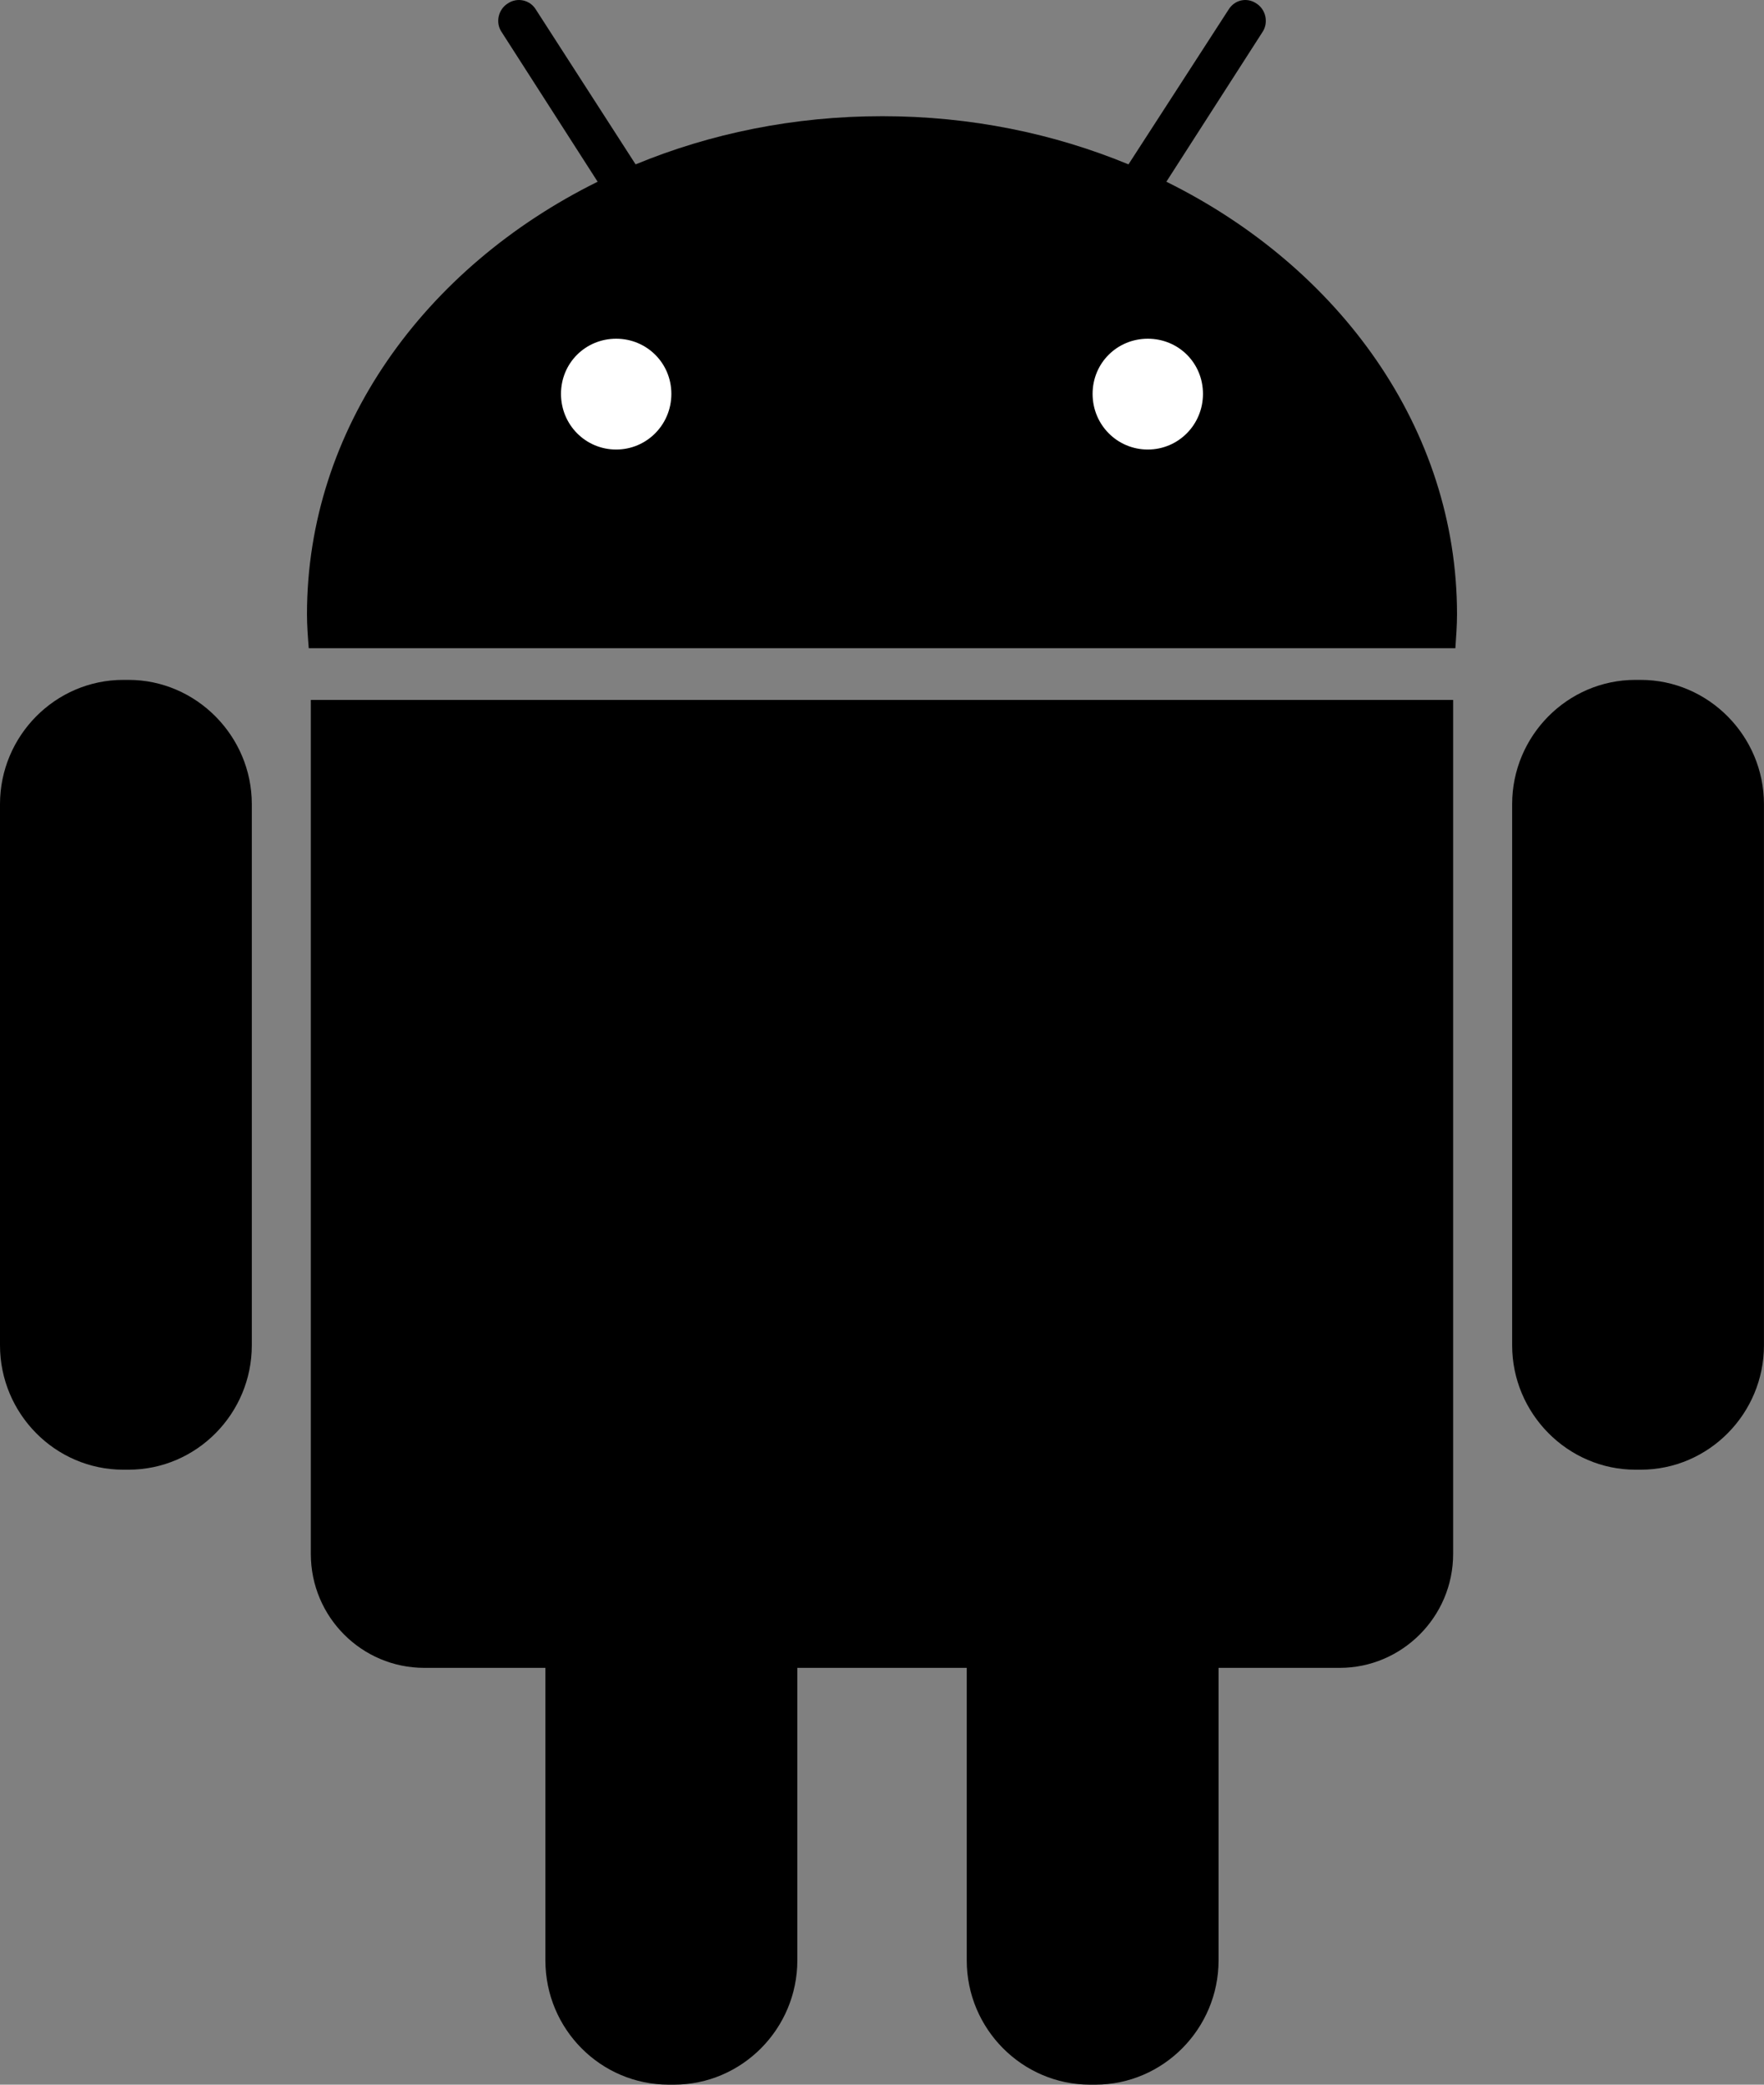 <?xml version="1.0" encoding="UTF-8"?> <svg xmlns="http://www.w3.org/2000/svg" width="44" height="52" viewBox="0 0 44 52" fill="none"><rect x="0" y="0" width="44" height="52" fill="#808080" stroke="none"/><g clip-path="url(#clip0_848_9941)"><path fill-rule="evenodd" clip-rule="evenodd" d="M6.281 33.557C6.281 35.261 4.904 36.66 3.205 36.66H3.076C1.377 36.66 0 35.261 0 33.557V20.059C0 18.358 1.377 16.959 3.076 16.959H3.205C4.893 16.959 6.281 18.358 6.281 20.059V33.557ZM36.246 38.761C36.246 40.334 34.965 41.603 33.418 41.603H30.395V48.9C30.395 50.601 29.018 52 27.319 52H27.19C25.502 52 24.114 50.612 24.114 48.9V41.603H19.888V48.9C19.888 50.601 18.511 52 16.809 52H16.683C14.981 52 13.604 50.612 13.604 48.9V41.603H10.584C9.023 41.603 7.753 40.334 7.753 38.761V17.459H36.246V38.761ZM36.301 16.169H7.701C7.679 15.885 7.657 15.605 7.657 15.322C7.657 10.703 10.584 6.671 14.907 4.533L12.509 0.794C12.357 0.567 12.423 0.242 12.661 0.089C12.897 -0.074 13.22 -0.007 13.369 0.242L15.854 4.1C17.715 3.331 19.8 2.898 22.006 2.898C24.211 2.898 26.287 3.331 28.148 4.1L30.643 0.242C30.794 -0.007 31.105 -0.074 31.342 0.089C31.579 0.242 31.642 0.566 31.494 0.794L29.093 4.533C33.418 6.67 36.343 10.702 36.343 15.322C36.343 15.605 36.321 15.885 36.302 16.169H36.301ZM43.999 33.557C43.999 35.261 42.622 36.66 40.923 36.66H40.794C39.106 36.66 37.718 35.261 37.718 33.557V20.059C37.718 18.358 39.095 16.959 40.794 16.959H40.923C42.614 16.959 43.999 18.358 43.999 20.059V33.557Z" fill="black"></path><path fill-rule="evenodd" clip-rule="evenodd" d="M28.63 8.449C27.867 8.449 27.253 9.053 27.253 9.825C27.253 10.597 27.867 11.213 28.63 11.213C29.393 11.213 30.006 10.594 30.006 9.825C30.006 9.053 29.395 8.449 28.63 8.449Z" fill="white"></path><path fill-rule="evenodd" clip-rule="evenodd" d="M15.369 8.449C14.607 8.449 13.993 9.053 13.993 9.825C13.993 10.597 14.607 11.213 15.369 11.213C16.132 11.213 16.746 10.594 16.746 9.825C16.746 9.056 16.132 8.449 15.369 8.449Z" fill="white"></path></g><defs><clipPath id="clip0_848_9941"><rect width="44" height="52" fill="white"></rect></clipPath></defs></svg> 